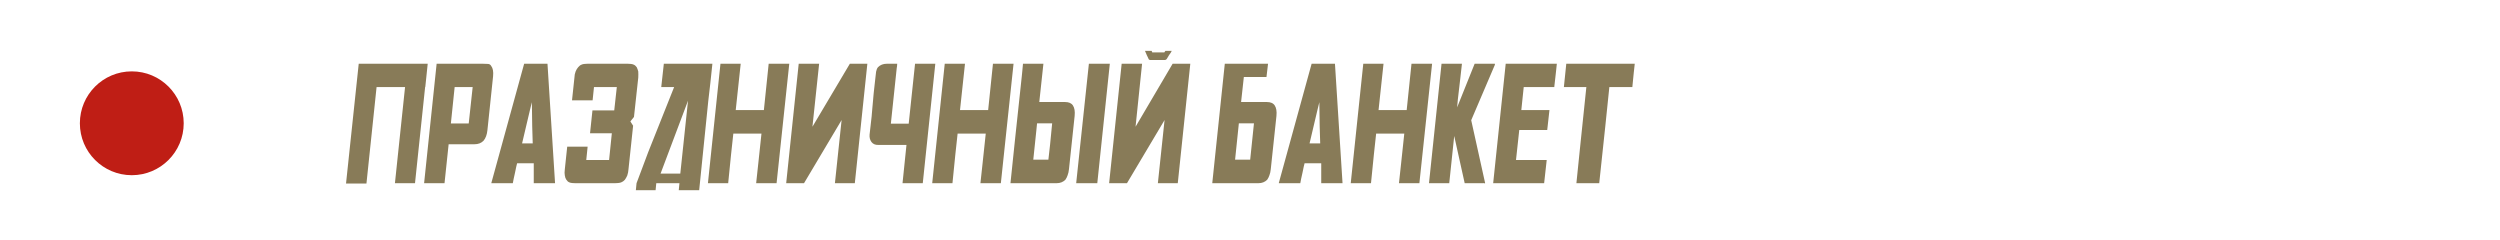 <?xml version="1.0" encoding="UTF-8"?> <svg xmlns="http://www.w3.org/2000/svg" width="313" height="30" viewBox="0 0 313 30" fill="none"><g clip-path="url(#clip0_4022_2004)"><circle cx="16.5" cy="15.435" r="6.5" fill="#BF1E15"></circle><path d="M53.227 10.883L51.959 22.936H49.445L50.713 10.904H47.147L45.879 22.979H43.322L44.912 7.982H53.549L53.248 10.883H53.227ZM56.17 18.059L55.654 22.936H53.098L54.666 7.982H60.488C60.732 7.982 60.94 7.99 61.111 8.004C61.283 8.018 61.412 8.104 61.498 8.262C61.713 8.534 61.792 8.964 61.734 9.551L61.025 16.297C60.968 16.87 60.803 17.314 60.531 17.629C60.245 17.915 59.872 18.059 59.414 18.059H56.17ZM59.178 10.904H56.922L56.449 15.459H58.684L59.178 10.904ZM64.742 20.443C64.728 20.515 64.692 20.658 64.635 20.873C64.592 21.088 64.542 21.331 64.484 21.604C64.427 21.861 64.37 22.119 64.312 22.377C64.269 22.62 64.234 22.807 64.205 22.936H61.52V22.893L65.623 7.982H68.545L69.49 22.893V22.936H66.826C66.826 22.663 66.826 22.32 66.826 21.904C66.826 21.475 66.826 20.988 66.826 20.443H64.742ZM65.365 17.951H66.697C66.683 17.378 66.662 16.662 66.633 15.803C66.618 14.929 66.604 13.926 66.59 12.795C66.518 13.081 66.439 13.404 66.353 13.762C66.268 14.12 66.174 14.514 66.074 14.943L65.365 17.951ZM78.922 15.201L79.266 15.738L78.686 21.195C78.671 21.453 78.621 21.711 78.535 21.969C78.492 22.069 78.442 22.169 78.385 22.27C78.342 22.355 78.292 22.434 78.234 22.506C78.091 22.663 77.941 22.771 77.783 22.828C77.683 22.871 77.554 22.9 77.397 22.914C77.253 22.928 77.124 22.936 77.01 22.936H72.004C71.904 22.936 71.775 22.928 71.617 22.914C71.474 22.9 71.359 22.871 71.273 22.828C71.13 22.771 71.008 22.663 70.908 22.506C70.808 22.363 70.743 22.184 70.715 21.969C70.672 21.768 70.672 21.51 70.715 21.195L71.016 18.359H73.572L73.4 20.035H76.258L76.602 16.684H73.873L74.174 13.826H76.902L77.225 10.904H74.367L74.195 12.559H71.617L71.918 9.723C71.932 9.579 71.947 9.443 71.961 9.314C71.99 9.186 72.025 9.064 72.068 8.949C72.154 8.734 72.262 8.555 72.391 8.412C72.519 8.255 72.663 8.147 72.82 8.09C72.906 8.047 73.021 8.018 73.164 8.004C73.307 7.99 73.436 7.982 73.551 7.982H78.621C78.736 7.982 78.857 7.99 78.986 8.004C79.13 8.018 79.244 8.047 79.33 8.09C79.473 8.147 79.602 8.255 79.717 8.412C79.76 8.484 79.796 8.57 79.824 8.67C79.853 8.756 79.882 8.849 79.91 8.949C79.924 9.207 79.924 9.465 79.91 9.723L79.373 14.643L78.922 15.201ZM83.111 7.982H89.191C89.106 8.827 89.019 9.637 88.934 10.41C88.848 11.169 88.762 11.914 88.676 12.645L87.537 23.816H84.981L85.066 22.936H82.166L82.08 23.816H79.609L79.695 22.936C79.953 22.234 80.204 21.568 80.447 20.938C80.691 20.293 80.927 19.663 81.156 19.047L84.4 10.904H82.789L83.111 7.982ZM82.703 21.732H85.174L86.141 12.602L82.703 21.732ZM91.812 16.727L91.533 19.305L91.168 22.936H90.115H88.633L90.201 7.982H91.254H92.736L92.113 13.783H93.617H95.637L96.238 7.982H97.291H98.816L97.227 22.936H96.174H94.67L94.949 20.357L95.336 16.727H93.832H91.812ZM99.998 7.982H102.555L101.717 15.867L106.4 7.982H108.592L107.023 22.936H104.531L105.369 15.029L100.664 22.936H98.43L99.998 7.982ZM109.129 14.578C109.158 14.234 109.186 13.898 109.215 13.568C109.243 13.225 109.272 12.909 109.301 12.623C109.329 12.337 109.351 12.093 109.365 11.893C109.394 11.678 109.408 11.534 109.408 11.463L109.602 9.723C109.63 9.436 109.659 9.186 109.688 8.971C109.73 8.742 109.809 8.555 109.924 8.412C110.21 8.126 110.576 7.982 111.02 7.982H112.33C112.33 8.083 112.323 8.183 112.309 8.283C112.294 8.369 112.28 8.462 112.266 8.562L111.535 15.48H113.77L114.564 7.982H117.1L115.531 22.936H112.996L113.49 18.145H109.967C109.594 18.159 109.308 18.037 109.107 17.779C108.921 17.521 108.842 17.213 108.871 16.855L109.129 14.578ZM119.893 16.727L119.613 19.305L119.248 22.936H118.195H116.713L118.281 7.982H119.334H120.816L120.193 13.783H121.697H123.717L124.318 7.982H125.371H126.896L125.307 22.936H124.254H122.75L123.029 20.357L123.416 16.727H121.912H119.893ZM134.33 13.203C134.531 13.504 134.602 13.941 134.545 14.514L133.836 21.174C133.807 21.475 133.75 21.732 133.664 21.947C133.592 22.162 133.499 22.348 133.385 22.506C133.098 22.792 132.733 22.936 132.289 22.936H129.883H126.51L127.09 17.371L127.928 9.551L127.992 8.906L128.078 7.982H130.635L130.119 12.773H131.473H133.342C133.814 12.773 134.144 12.917 134.33 13.203ZM138.949 7.982H136.328L134.738 22.936H137.381L138.949 7.982ZM131.73 15.438H130.936H129.84L129.754 16.297L129.646 17.328L129.367 19.992H130.184H131.258L131.473 18.08L131.73 15.438ZM143.805 7.381C143.805 7.367 143.798 7.352 143.783 7.338C143.755 7.281 143.726 7.216 143.697 7.145C143.669 7.073 143.633 7.001 143.59 6.93L143.354 6.371H144.191C144.191 6.385 144.191 6.4 144.191 6.414C144.206 6.428 144.22 6.443 144.234 6.457C144.234 6.471 144.242 6.507 144.256 6.564H145.781C145.781 6.564 145.796 6.536 145.824 6.479C145.867 6.436 145.896 6.4 145.91 6.371H146.705C146.691 6.4 146.669 6.436 146.641 6.479C146.626 6.507 146.605 6.55 146.576 6.607C146.519 6.679 146.447 6.779 146.361 6.908C146.29 7.037 146.204 7.18 146.104 7.338C146.104 7.352 146.082 7.381 146.039 7.424C146.01 7.452 145.989 7.467 145.975 7.467C145.932 7.467 145.91 7.481 145.91 7.51H143.955C143.926 7.481 143.898 7.467 143.869 7.467C143.855 7.467 143.84 7.452 143.826 7.424L143.805 7.381ZM140.432 7.982H142.988L142.172 15.867L146.812 7.982H149.025L147.457 22.936H144.965L145.803 15.029L141.098 22.936H138.863L140.432 7.982ZM159.596 13.203C159.796 13.504 159.868 13.941 159.811 14.514L159.102 21.174C159.073 21.475 159.016 21.732 158.93 21.947C158.858 22.162 158.765 22.348 158.65 22.506C158.364 22.792 157.999 22.936 157.555 22.936H151.775L153.344 7.982H158.758L158.564 9.637H155.729L155.385 12.773H158.607C159.08 12.773 159.41 12.917 159.596 13.203ZM156.523 19.992L156.996 15.438H155.105L154.633 19.992H156.523ZM163.334 20.443C163.32 20.515 163.284 20.658 163.227 20.873C163.184 21.088 163.133 21.331 163.076 21.604C163.019 21.861 162.962 22.119 162.904 22.377C162.861 22.62 162.826 22.807 162.797 22.936H160.111V22.893L164.215 7.982H167.137L168.082 22.893V22.936H165.418C165.418 22.663 165.418 22.32 165.418 21.904C165.418 21.475 165.418 20.988 165.418 20.443H163.334ZM163.957 17.951H165.289C165.275 17.378 165.253 16.662 165.225 15.803C165.21 14.929 165.196 13.926 165.182 12.795C165.11 13.081 165.031 13.404 164.945 13.762C164.859 14.12 164.766 14.514 164.666 14.943L163.957 17.951ZM172.293 16.727L172.014 19.305L171.648 22.936H170.596H169.113L170.682 7.982H171.734H173.217L172.594 13.783H174.098H176.117L176.719 7.982H177.771H179.297L177.707 22.936H176.654H175.15L175.43 20.357L175.816 16.727H174.312H172.293ZM183.379 22.936L182.068 17.027L181.445 22.936H178.91L180.479 7.982H183.035C182.978 8.598 182.913 9.171 182.842 9.701C182.785 10.231 182.727 10.725 182.67 11.184C182.555 12.086 182.477 12.838 182.434 13.44L184.625 7.982H187.16V8.111L184.195 15.051L185.936 22.914C185.936 22.943 185.914 22.957 185.871 22.957C185.842 22.957 185.814 22.95 185.785 22.936C185.714 22.921 185.678 22.921 185.678 22.936H183.379ZM188.514 7.982H194.916L194.787 9.186L194.594 10.904H190.77L190.469 13.783H193.992L193.713 16.275H190.211L189.803 20.035H193.648L193.326 22.936H186.945L188.514 7.982ZM199.02 22.936H197.365L197.881 17.908L198.611 10.904H195.797L195.926 9.658L196.098 7.982H204.67L204.541 9.164L204.369 10.904H201.49L200.975 15.889L200.223 22.936H199.02Z" fill="#887B58"></path></g><defs><clipPath id="clip0_4022_2004"><rect width="313" height="29" fill="white" transform="translate(0 0.936)"></rect></clipPath></defs></svg> 